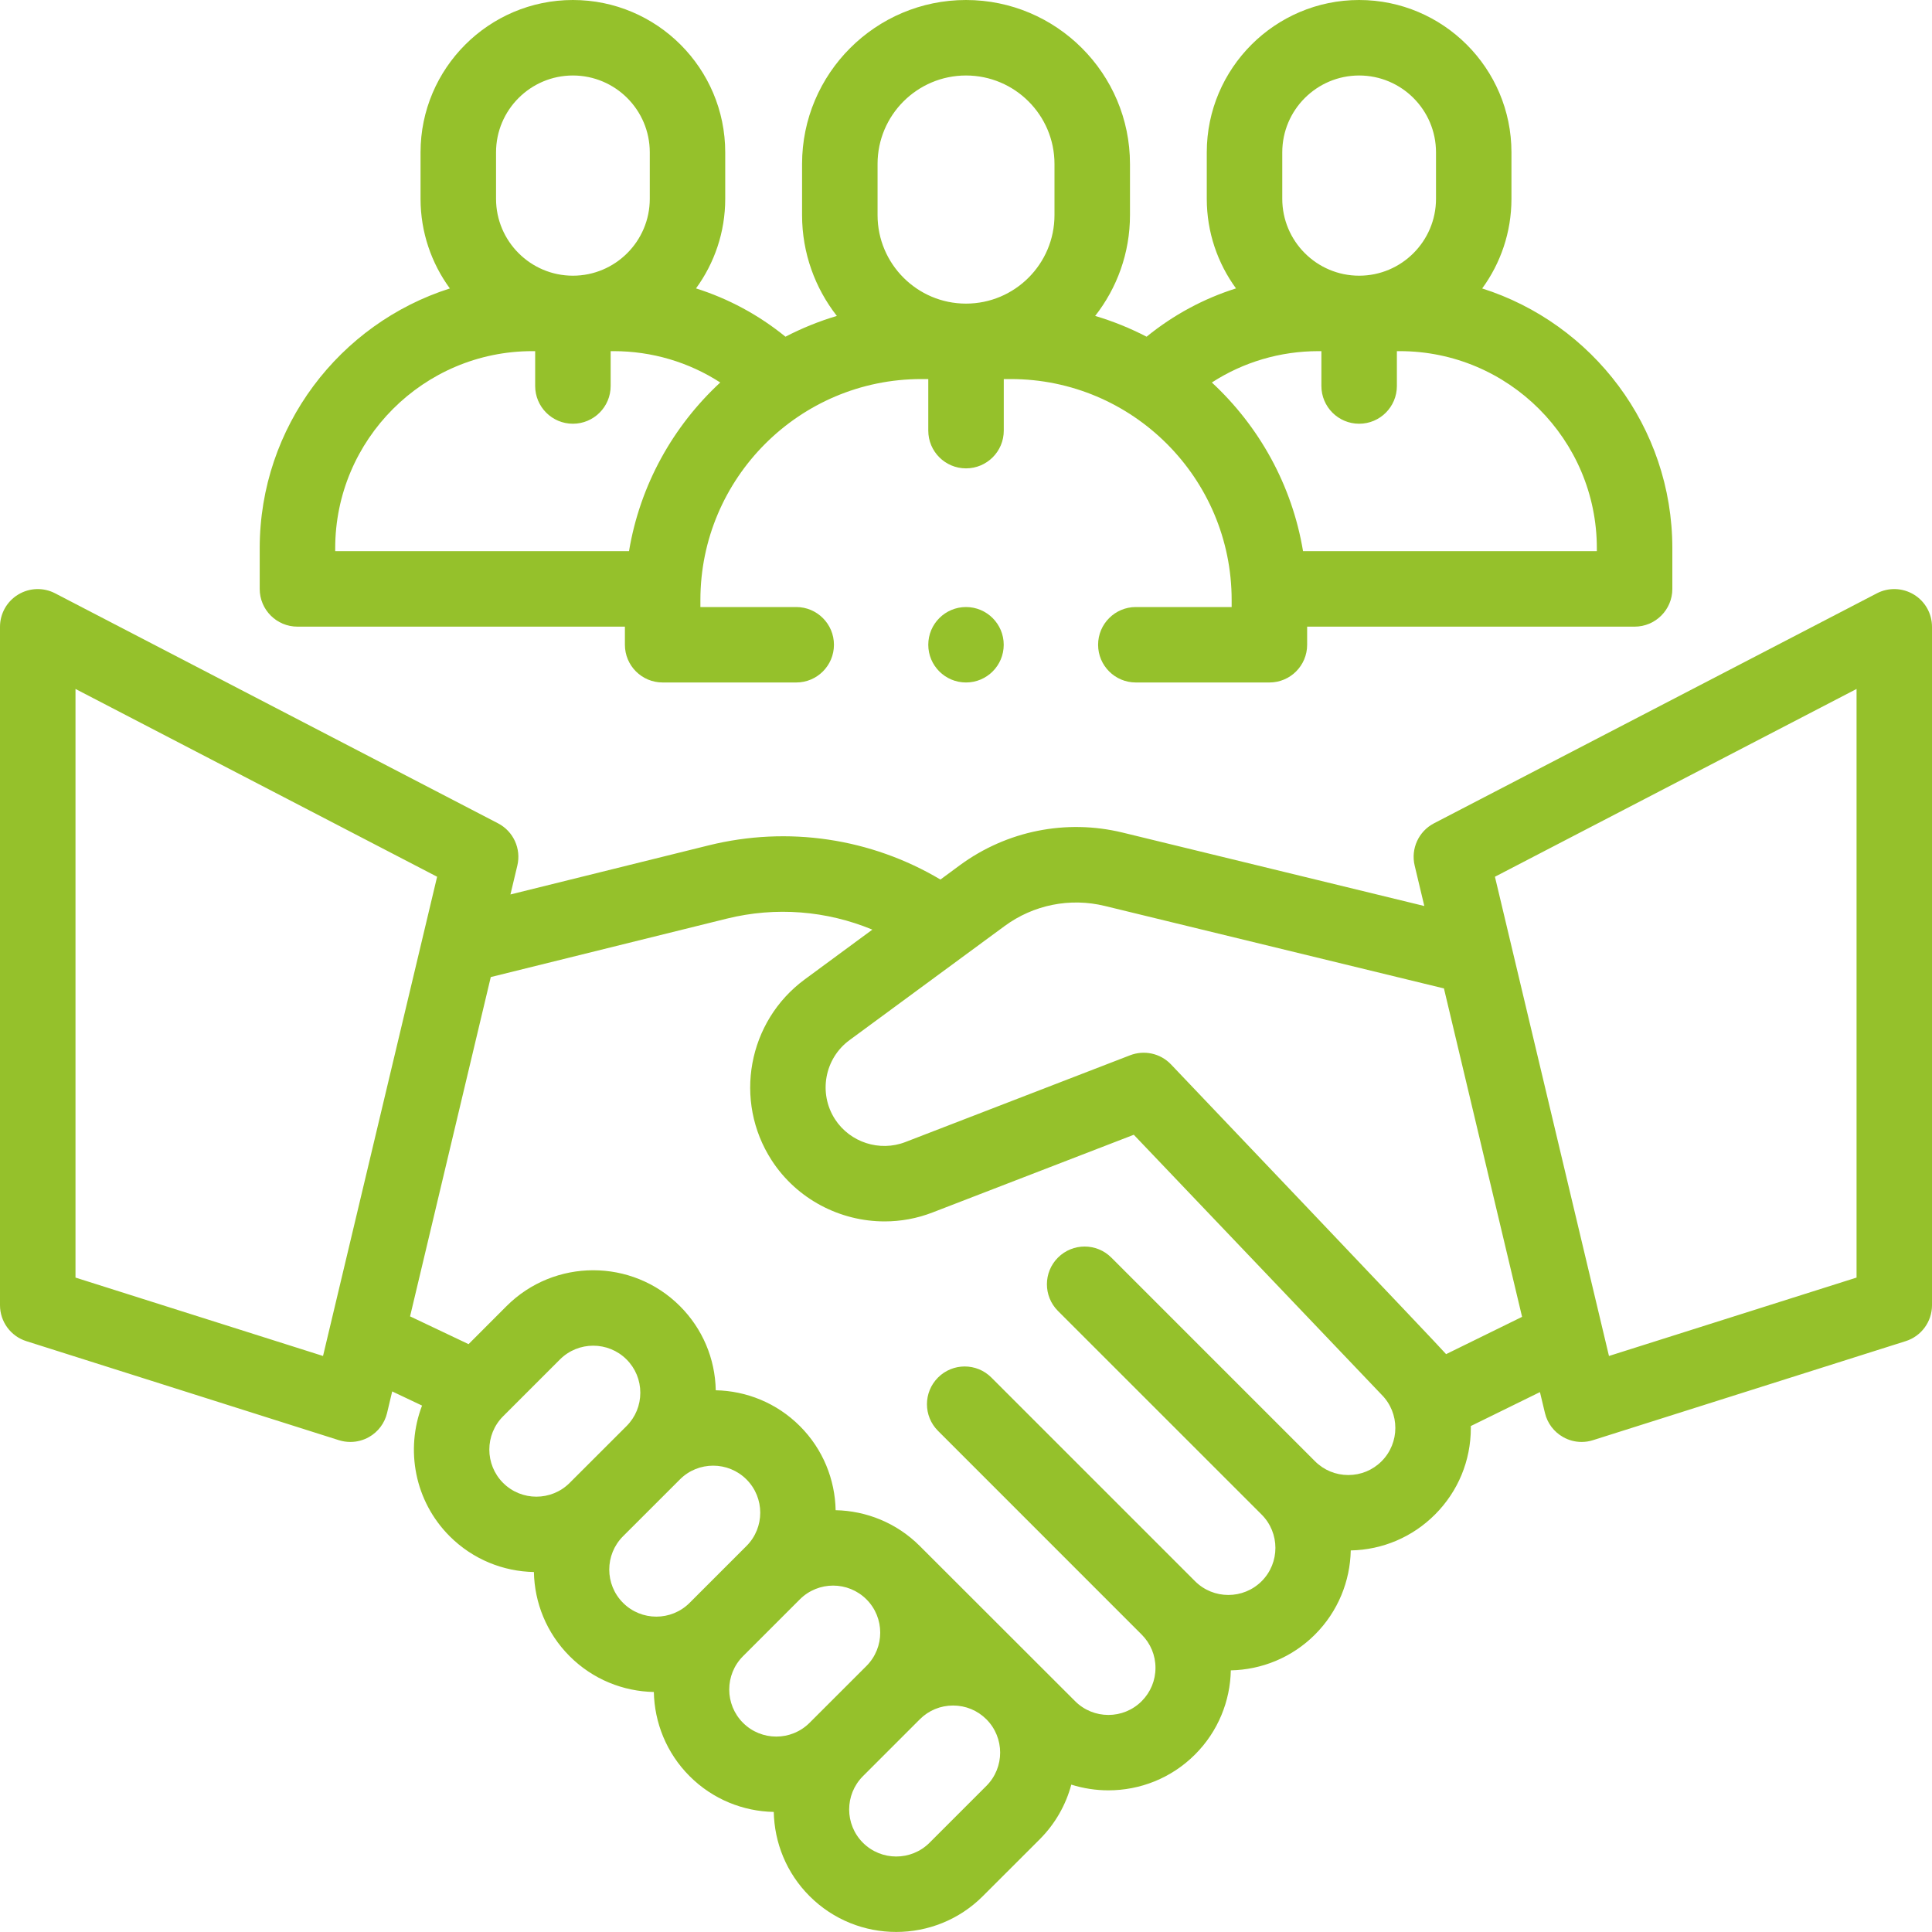 <?xml version="1.0" encoding="UTF-8"?> <svg xmlns="http://www.w3.org/2000/svg" width="40" height="40" viewBox="0 0 40 40" fill="none"><path d="M39.625 12.31C39.391 12.168 39.101 12.158 38.859 12.284L29.689 17.046C29.371 17.211 29.206 17.572 29.289 17.92L29.489 18.758L23.244 17.238C22.073 16.953 20.844 17.2 19.872 17.914L19.471 18.21C18.032 17.355 16.315 17.096 14.674 17.502L10.568 18.519L10.711 17.92C10.794 17.572 10.629 17.211 10.311 17.046L1.141 12.284C0.899 12.158 0.609 12.168 0.376 12.31C0.142 12.451 0 12.705 0 12.977V27.023C0 27.363 0.221 27.665 0.545 27.767L7.018 29.818C7.095 29.842 7.174 29.854 7.254 29.854C7.387 29.854 7.52 29.82 7.639 29.753C7.828 29.646 7.964 29.465 8.014 29.254L8.12 28.808L8.738 29.101C8.39 30.009 8.581 31.077 9.311 31.807C9.793 32.288 10.421 32.535 11.054 32.547C11.066 33.18 11.313 33.809 11.794 34.29C12.276 34.772 12.905 35.018 13.537 35.031C13.55 35.663 13.796 36.292 14.278 36.774C14.759 37.255 15.388 37.502 16.02 37.514C16.033 38.147 16.279 38.775 16.761 39.257C17.256 39.752 17.905 39.999 18.555 39.999C19.205 39.999 19.855 39.752 20.349 39.257L21.527 38.08C21.851 37.755 22.069 37.363 22.18 36.949C22.43 37.027 22.689 37.067 22.948 37.067C23.598 37.067 24.247 36.82 24.742 36.325C25.223 35.844 25.47 35.215 25.483 34.583C26.115 34.57 26.744 34.323 27.225 33.842C27.706 33.361 27.953 32.732 27.966 32.1C28.624 32.087 29.241 31.825 29.709 31.358C30.188 30.879 30.452 30.242 30.452 29.564C30.452 29.551 30.451 29.538 30.451 29.525L31.883 28.822L31.986 29.253C32.036 29.465 32.172 29.645 32.361 29.752C32.48 29.82 32.612 29.854 32.746 29.854C32.825 29.854 32.905 29.842 32.982 29.817L39.455 27.767C39.779 27.665 40 27.363 40 27.023V12.977C40 12.705 39.858 12.451 39.625 12.31ZM1.563 26.451V14.264L9.05 18.152L6.688 28.074L1.563 26.451ZM10.416 29.323L11.593 28.146C11.783 27.956 12.033 27.861 12.282 27.861C12.532 27.861 12.782 27.956 12.972 28.146C13.156 28.33 13.257 28.575 13.257 28.835C13.257 29.096 13.156 29.341 12.972 29.525L11.794 30.702C11.414 31.082 10.796 31.082 10.416 30.702C10.036 30.322 10.036 29.703 10.416 29.323ZM12.899 31.807L14.077 30.63C14.267 30.439 14.516 30.345 14.766 30.345C15.015 30.345 15.265 30.44 15.455 30.63C15.835 31.01 15.835 31.628 15.455 32.008L14.278 33.185C13.898 33.566 13.279 33.566 12.899 33.185C12.519 32.805 12.519 32.187 12.899 31.807ZM15.383 34.29L16.56 33.113C16.75 32.923 17 32.828 17.249 32.828C17.499 32.828 17.748 32.923 17.939 33.113C18.319 33.493 18.319 34.111 17.939 34.492L16.761 35.669C16.381 36.049 15.763 36.049 15.383 35.669C15.003 35.289 15.003 34.67 15.383 34.29ZM20.422 36.975L19.245 38.152C18.865 38.532 18.246 38.532 17.866 38.152C17.486 37.772 17.486 37.154 17.866 36.774L19.044 35.596C19.227 35.412 19.472 35.311 19.733 35.311C19.993 35.311 20.238 35.412 20.422 35.596C20.802 35.977 20.802 36.595 20.422 36.975ZM28.604 30.254C28.42 30.438 28.175 30.539 27.915 30.539C27.655 30.539 27.41 30.438 27.226 30.254C27.226 30.254 27.226 30.254 27.226 30.254L23.009 26.037C22.704 25.732 22.209 25.732 21.904 26.037C21.599 26.342 21.599 26.837 21.904 27.142L26.121 31.358C26.501 31.739 26.501 32.357 26.121 32.737C25.741 33.117 25.122 33.117 24.742 32.737L20.525 28.52C20.22 28.215 19.726 28.215 19.421 28.52C19.115 28.826 19.115 29.32 19.421 29.625L23.637 33.842C23.821 34.026 23.923 34.271 23.923 34.531C23.923 34.792 23.821 35.036 23.637 35.221C23.257 35.601 22.639 35.601 22.259 35.221C22.259 35.221 19.093 32.058 19.043 32.008C18.562 31.527 17.933 31.28 17.301 31.267C17.288 30.635 17.042 30.006 16.56 29.525C16.079 29.044 15.451 28.797 14.819 28.784C14.806 28.126 14.544 27.508 14.077 27.041C13.087 26.052 11.478 26.052 10.488 27.041L9.701 27.829L8.49 27.254L10.161 20.229L15.049 19.019C16.064 18.768 17.116 18.855 18.061 19.247L16.662 20.277C15.481 21.146 15.18 22.791 15.976 24.022C16.498 24.828 17.393 25.288 18.315 25.288C18.648 25.288 18.984 25.228 19.307 25.103L23.474 23.494C23.474 23.494 28.6 28.871 28.604 28.875C28.984 29.255 28.984 29.873 28.604 30.254ZM29.94 28.036C29.872 27.946 24.245 22.038 24.245 22.038C24.02 21.802 23.684 21.738 23.398 21.848L18.744 23.645C18.211 23.851 17.599 23.652 17.288 23.173C16.94 22.634 17.071 21.915 17.588 21.535L20.799 19.173C21.397 18.733 22.154 18.581 22.875 18.757L29.865 20.457C29.875 20.46 29.885 20.461 29.895 20.463L31.513 27.264L29.94 28.036ZM38.438 26.451L33.312 28.074L30.951 18.152L38.438 14.264V26.451Z" fill="#95C12B"></path><path d="M6.158 12.974H12.938V13.349C12.938 13.781 13.288 14.13 13.719 14.13H16.485C16.916 14.13 17.266 13.781 17.266 13.349C17.266 12.918 16.916 12.568 16.485 12.568H14.501V12.422C14.501 9.9 16.552 7.848 19.074 7.848H19.219V8.916C19.219 9.347 19.569 9.697 20 9.697C20.432 9.697 20.782 9.347 20.782 8.916V7.848H20.927C23.449 7.848 25.5 9.9 25.5 12.422V12.568H23.516C23.085 12.568 22.735 12.918 22.735 13.349C22.735 13.781 23.085 14.13 23.516 14.13H26.282C26.713 14.13 27.063 13.781 27.063 13.349V12.974H33.843C34.274 12.974 34.624 12.624 34.624 12.193V11.351C34.624 8.834 32.967 6.697 30.687 5.972C31.068 5.451 31.293 4.809 31.293 4.116V3.154C31.293 1.415 29.878 0 28.139 0C26.4 0 24.985 1.415 24.985 3.154V4.116C24.985 4.809 25.21 5.45 25.59 5.971C24.919 6.183 24.293 6.52 23.739 6.971C23.401 6.796 23.045 6.651 22.674 6.541C23.125 5.965 23.395 5.24 23.395 4.454V3.394C23.395 1.523 21.872 0 20 0C18.129 0 16.606 1.523 16.606 3.394V4.454C16.606 5.24 16.876 5.965 17.326 6.541C16.956 6.651 16.6 6.796 16.262 6.971C15.708 6.52 15.081 6.183 14.41 5.971C14.79 5.45 15.015 4.809 15.015 4.116V3.154C15.015 1.415 13.601 0 11.861 0C10.122 0 8.707 1.415 8.707 3.154V4.116C8.707 4.809 8.933 5.451 9.314 5.972C7.034 6.697 5.377 8.834 5.377 11.351V12.193C5.377 12.624 5.727 12.974 6.158 12.974ZM26.548 3.154C26.548 2.276 27.262 1.563 28.14 1.563C29.017 1.563 29.731 2.276 29.731 3.154V4.116C29.731 4.994 29.017 5.708 28.14 5.708C27.262 5.708 26.548 4.994 26.548 4.116V3.154ZM27.299 7.27H27.358V7.991C27.358 8.423 27.708 8.773 28.14 8.773C28.571 8.773 28.921 8.423 28.921 7.991V7.27H28.98C31.231 7.27 33.061 9.101 33.061 11.351V11.411H26.978C26.75 10.041 26.067 8.824 25.09 7.919C25.742 7.497 26.503 7.27 27.299 7.27ZM18.169 3.394C18.169 2.384 18.99 1.563 20 1.563C21.011 1.563 21.832 2.384 21.832 3.394V4.454C21.832 5.464 21.011 6.286 20 6.286C18.99 6.286 18.169 5.464 18.169 4.454V3.394ZM10.27 3.154C10.27 2.276 10.984 1.563 11.861 1.563C12.739 1.563 13.453 2.276 13.453 3.154V4.116C13.453 4.994 12.739 5.708 11.861 5.708C10.984 5.708 10.27 4.994 10.27 4.116V3.154ZM6.94 11.351C6.94 9.101 8.77 7.27 11.021 7.27H11.08V7.991C11.08 8.423 11.43 8.773 11.861 8.773C12.293 8.773 12.643 8.423 12.643 7.991V7.27H12.702C13.498 7.27 14.259 7.497 14.912 7.919C13.934 8.824 13.251 10.041 13.023 11.411H6.94V11.351Z" fill="#95C12B"></path><path d="M20 14.13C20.431 14.13 20.781 13.781 20.781 13.349C20.781 12.918 20.431 12.568 20 12.568C19.569 12.568 19.219 12.918 19.219 13.349C19.219 13.781 19.569 14.13 20 14.13Z" fill="#95C12B"></path></svg> 